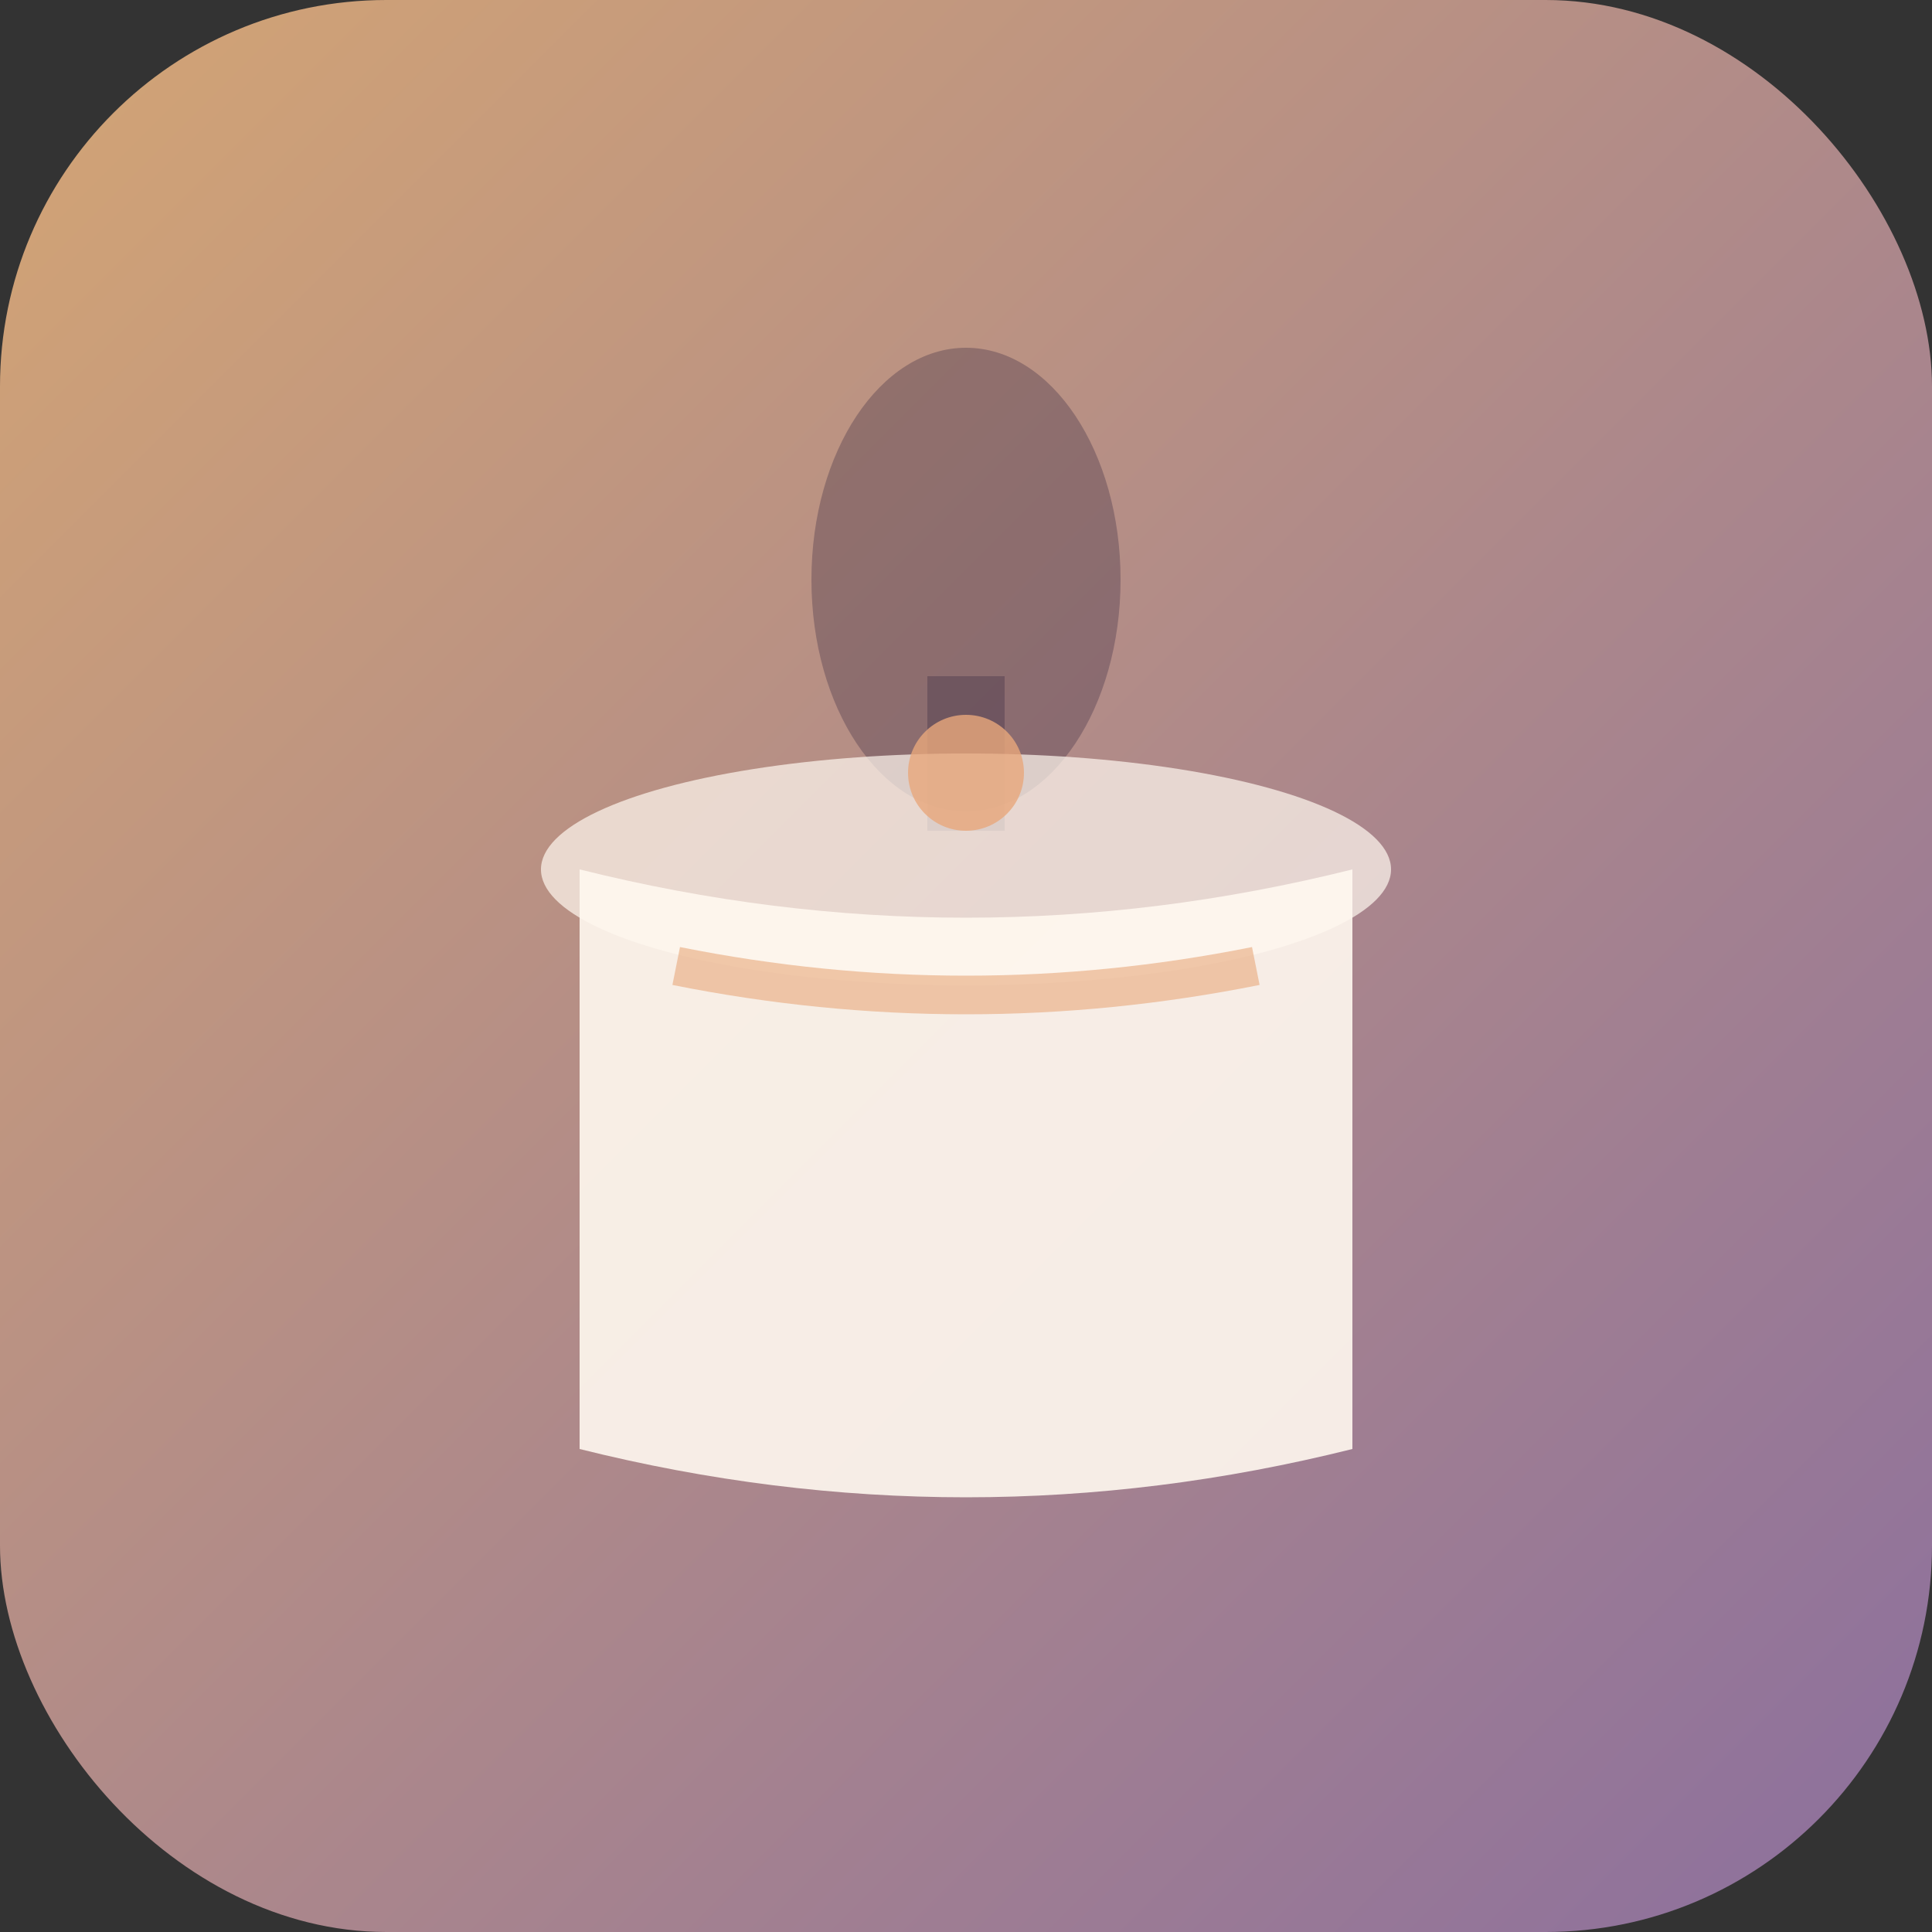 <svg xmlns="http://www.w3.org/2000/svg" viewBox="0 0 100 100">
  <rect x="0" y="0" width="100" height="100" fill="#333333" stroke="none"/>
  <defs>
    <linearGradient id="grad1" x1="0%" y1="0%" x2="100%" y2="100%">
      <stop offset="0%" style="stop-color:#D4A574;stop-opacity:1" />
      <stop offset="100%" style="stop-color:#8B6F9E;stop-opacity:1" />
    </linearGradient>
  </defs>
  <rect width="100" height="100" rx="20" fill="url(#grad1)"/>
  <ellipse cx="50" cy="30" rx="8" ry="12" fill="#2C1E3A" opacity="0.3"/>
  <rect x="48" y="35" width="4" height="8" fill="#2C1E3A" opacity="0.3"/>
  <path d="M 30 45 Q 50 50 70 45 L 70 75 Q 50 80 30 75 Z" fill="#FFF8F0" opacity="0.9"/>
  <ellipse cx="50" cy="45" rx="22" ry="6" fill="#FFF8F0" opacity="0.7"/>
  <path d="M 35 50 Q 50 53 65 50" stroke="#E8A87C" stroke-width="2" fill="none" opacity="0.6"/>
  <circle cx="50" cy="40" r="3" fill="#E8A87C" opacity="0.8"/>
</svg>

